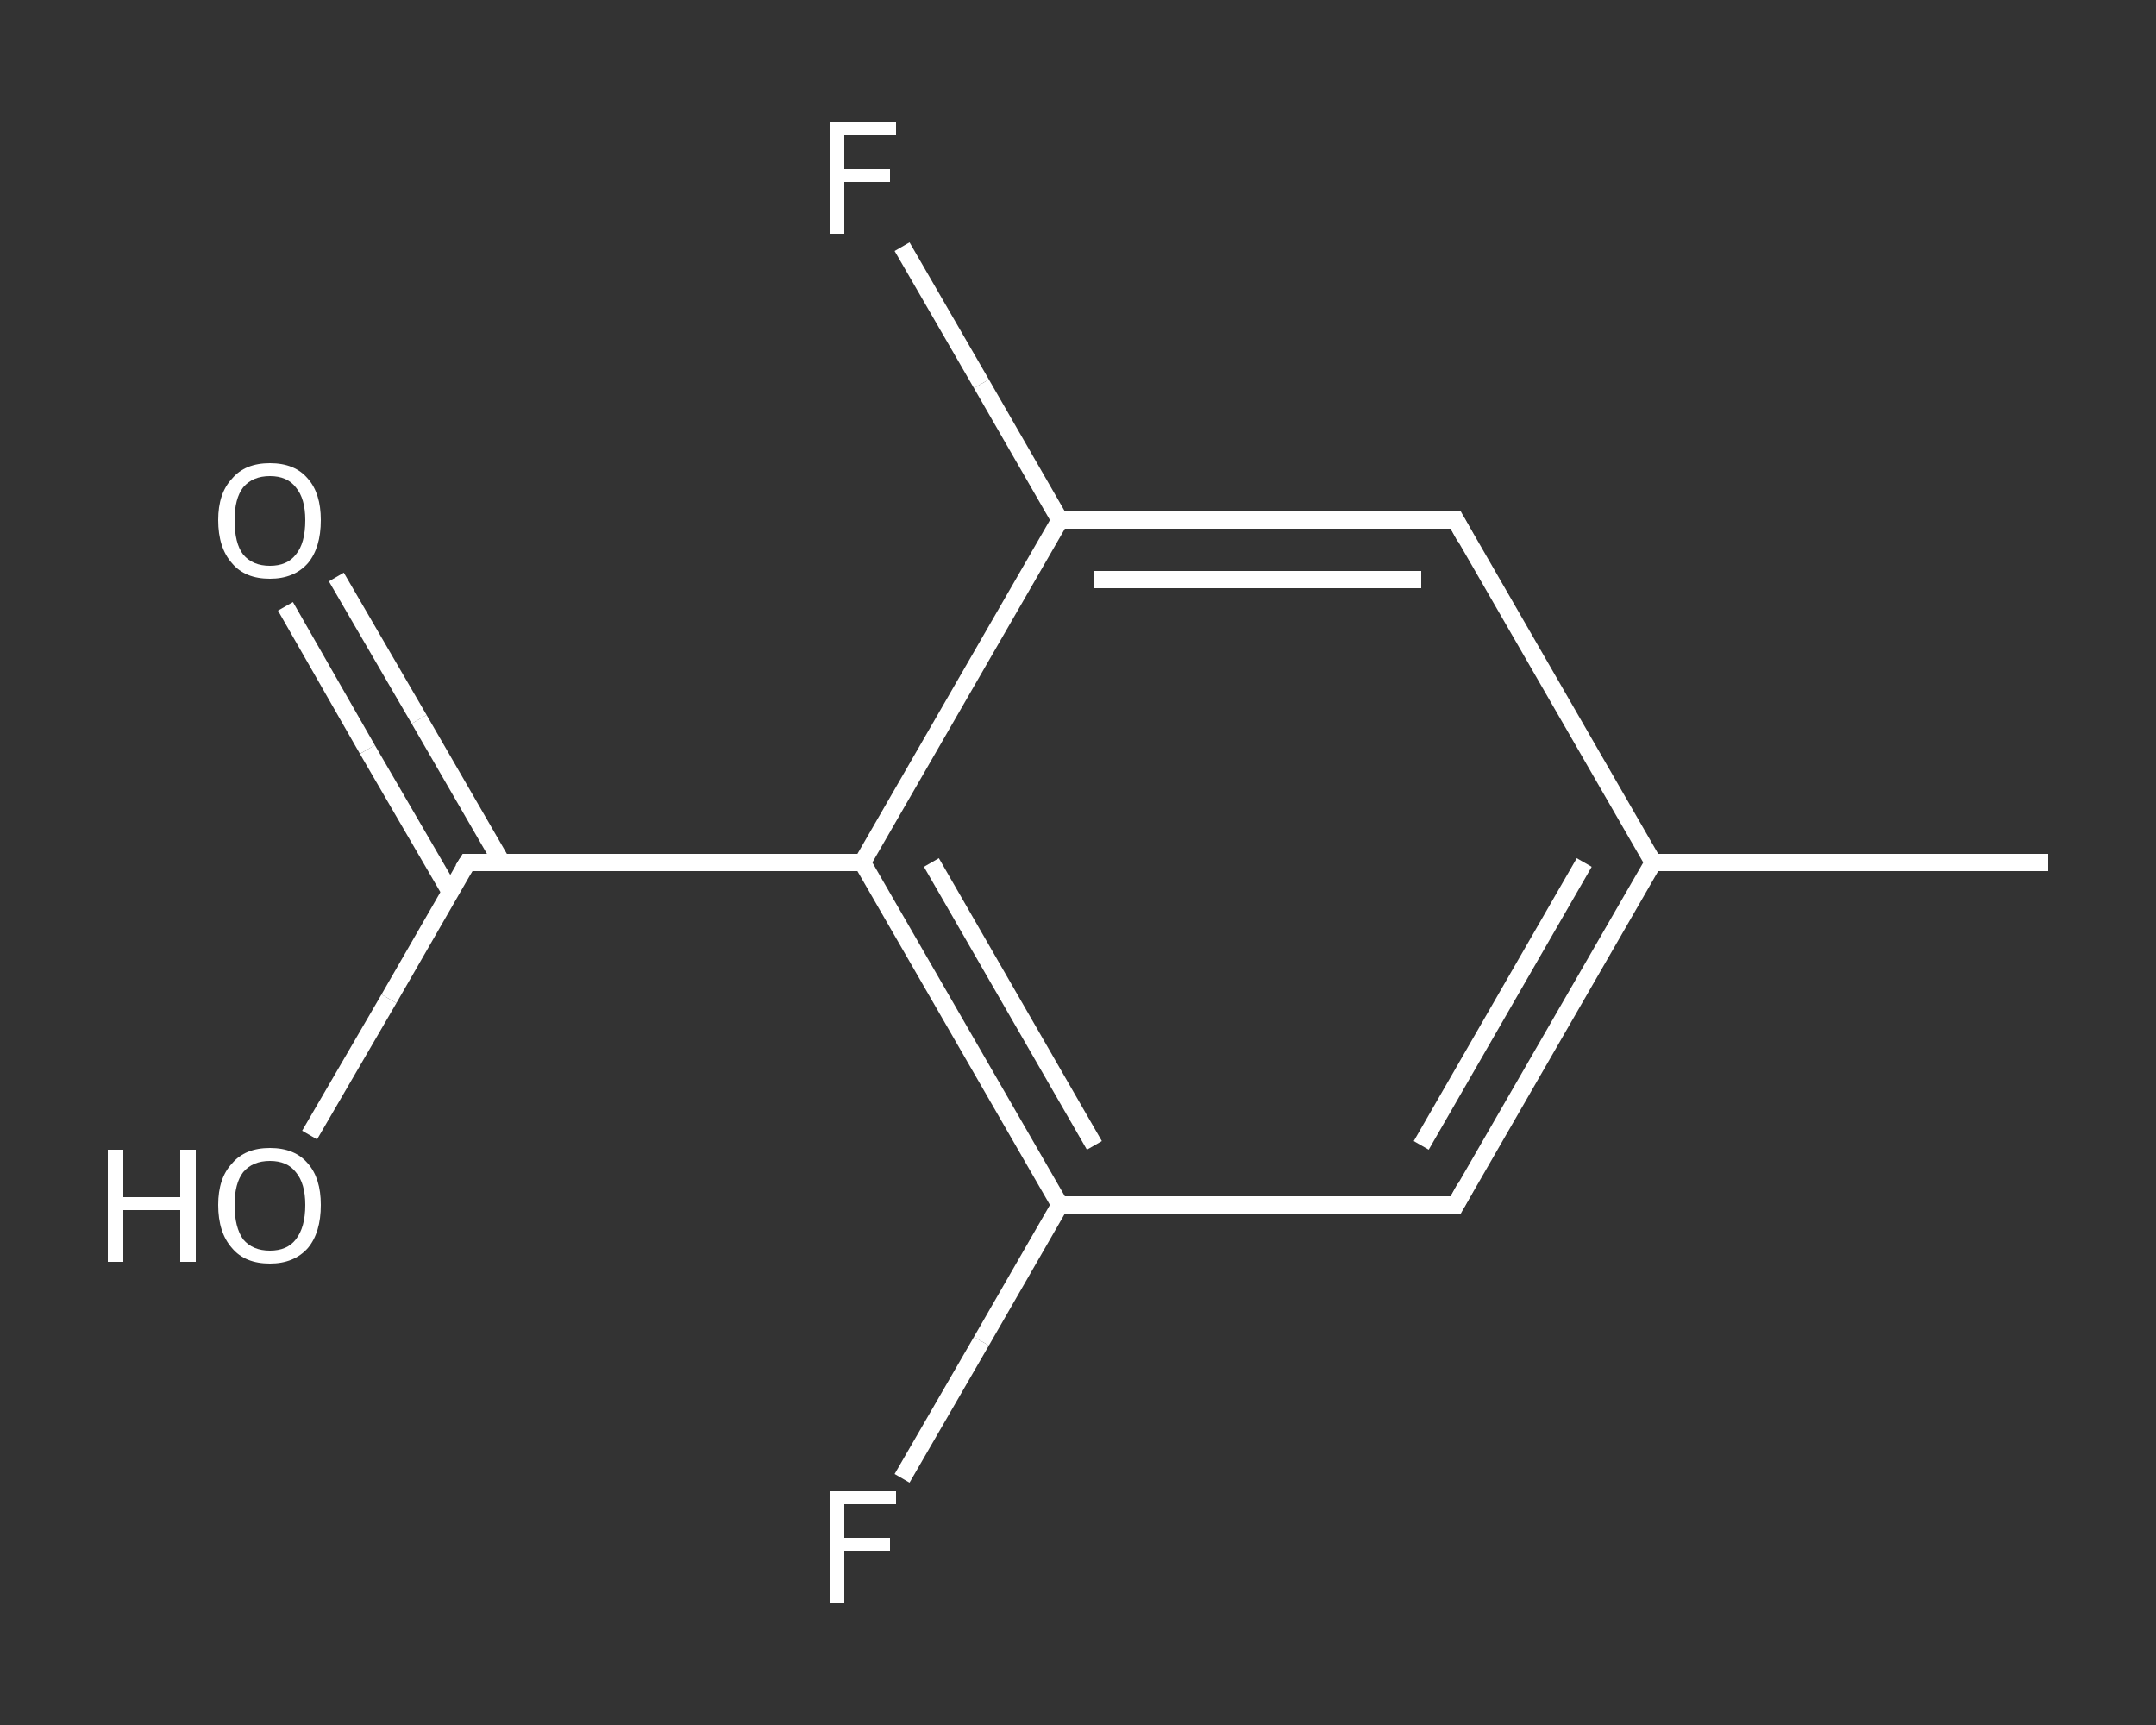 <?xml version='1.0' encoding='iso-8859-1'?>
<svg version='1.1' baseProfile='full'
              xmlns='http://www.w3.org/2000/svg'
                      xmlns:rdkit='http://www.rdkit.org/xml'
                      xmlns:xlink='http://www.w3.org/1999/xlink'
                  xml:space='preserve'
width='250px' height='200px' viewBox='0 0 250 200'>
<rect x="0" y="0" width="250" height="200" fill="#333333" stroke="none"/>
<!-- END OF HEADER -->
<rect style='opacity:1.0;fill:transparent;stroke:none' width='250.0' height='200.0' x='0.0' y='0.0'> </rect>
<path class='bond-0 atom-0 atom-1' d='M 237.5,100.0 L 191.7,100.0' style='fill:none;fill-rule:evenodd;stroke:#FFFFFF;stroke-width:2.0px;stroke-linecap:butt;stroke-linejoin:miter;stroke-opacity:1' />
<path class='bond-1 atom-1 atom-2' d='M 191.7,100.0 L 168.8,139.7' style='fill:none;fill-rule:evenodd;stroke:#FFFFFF;stroke-width:2.0px;stroke-linecap:butt;stroke-linejoin:miter;stroke-opacity:1' />
<path class='bond-1 atom-1 atom-2' d='M 183.7,100.0 L 164.8,132.8' style='fill:none;fill-rule:evenodd;stroke:#FFFFFF;stroke-width:2.0px;stroke-linecap:butt;stroke-linejoin:miter;stroke-opacity:1' />
<path class='bond-2 atom-2 atom-3' d='M 168.8,139.7 L 122.9,139.7' style='fill:none;fill-rule:evenodd;stroke:#FFFFFF;stroke-width:2.0px;stroke-linecap:butt;stroke-linejoin:miter;stroke-opacity:1' />
<path class='bond-3 atom-3 atom-4' d='M 122.9,139.7 L 113.8,155.5' style='fill:none;fill-rule:evenodd;stroke:#FFFFFF;stroke-width:2.0px;stroke-linecap:butt;stroke-linejoin:miter;stroke-opacity:1' />
<path class='bond-3 atom-3 atom-4' d='M 113.8,155.5 L 104.6,171.4' style='fill:none;fill-rule:evenodd;stroke:#FFFFFF;stroke-width:2.0px;stroke-linecap:butt;stroke-linejoin:miter;stroke-opacity:1' />
<path class='bond-4 atom-3 atom-5' d='M 122.9,139.7 L 100.0,100.0' style='fill:none;fill-rule:evenodd;stroke:#FFFFFF;stroke-width:2.0px;stroke-linecap:butt;stroke-linejoin:miter;stroke-opacity:1' />
<path class='bond-4 atom-3 atom-5' d='M 126.9,132.8 L 108.0,100.0' style='fill:none;fill-rule:evenodd;stroke:#FFFFFF;stroke-width:2.0px;stroke-linecap:butt;stroke-linejoin:miter;stroke-opacity:1' />
<path class='bond-5 atom-5 atom-6' d='M 100.0,100.0 L 54.2,100.0' style='fill:none;fill-rule:evenodd;stroke:#FFFFFF;stroke-width:2.0px;stroke-linecap:butt;stroke-linejoin:miter;stroke-opacity:1' />
<path class='bond-6 atom-6 atom-7' d='M 58.2,100.0 L 48.6,83.4' style='fill:none;fill-rule:evenodd;stroke:#FFFFFF;stroke-width:2.0px;stroke-linecap:butt;stroke-linejoin:miter;stroke-opacity:1' />
<path class='bond-6 atom-6 atom-7' d='M 48.6,83.4 L 39.0,66.9' style='fill:none;fill-rule:evenodd;stroke:#FFFFFF;stroke-width:2.0px;stroke-linecap:butt;stroke-linejoin:miter;stroke-opacity:1' />
<path class='bond-6 atom-6 atom-7' d='M 52.2,103.4 L 42.6,86.9' style='fill:none;fill-rule:evenodd;stroke:#FFFFFF;stroke-width:2.0px;stroke-linecap:butt;stroke-linejoin:miter;stroke-opacity:1' />
<path class='bond-6 atom-6 atom-7' d='M 42.6,86.9 L 33.1,70.3' style='fill:none;fill-rule:evenodd;stroke:#FFFFFF;stroke-width:2.0px;stroke-linecap:butt;stroke-linejoin:miter;stroke-opacity:1' />
<path class='bond-7 atom-6 atom-8' d='M 54.2,100.0 L 45.1,115.8' style='fill:none;fill-rule:evenodd;stroke:#FFFFFF;stroke-width:2.0px;stroke-linecap:butt;stroke-linejoin:miter;stroke-opacity:1' />
<path class='bond-7 atom-6 atom-8' d='M 45.1,115.8 L 35.9,131.6' style='fill:none;fill-rule:evenodd;stroke:#FFFFFF;stroke-width:2.0px;stroke-linecap:butt;stroke-linejoin:miter;stroke-opacity:1' />
<path class='bond-8 atom-5 atom-9' d='M 100.0,100.0 L 122.9,60.3' style='fill:none;fill-rule:evenodd;stroke:#FFFFFF;stroke-width:2.0px;stroke-linecap:butt;stroke-linejoin:miter;stroke-opacity:1' />
<path class='bond-9 atom-9 atom-10' d='M 122.9,60.3 L 113.8,44.5' style='fill:none;fill-rule:evenodd;stroke:#FFFFFF;stroke-width:2.0px;stroke-linecap:butt;stroke-linejoin:miter;stroke-opacity:1' />
<path class='bond-9 atom-9 atom-10' d='M 113.8,44.5 L 104.6,28.6' style='fill:none;fill-rule:evenodd;stroke:#FFFFFF;stroke-width:2.0px;stroke-linecap:butt;stroke-linejoin:miter;stroke-opacity:1' />
<path class='bond-10 atom-9 atom-11' d='M 122.9,60.3 L 168.8,60.3' style='fill:none;fill-rule:evenodd;stroke:#FFFFFF;stroke-width:2.0px;stroke-linecap:butt;stroke-linejoin:miter;stroke-opacity:1' />
<path class='bond-10 atom-9 atom-11' d='M 126.9,67.2 L 164.8,67.2' style='fill:none;fill-rule:evenodd;stroke:#FFFFFF;stroke-width:2.0px;stroke-linecap:butt;stroke-linejoin:miter;stroke-opacity:1' />
<path class='bond-11 atom-11 atom-1' d='M 168.8,60.3 L 191.7,100.0' style='fill:none;fill-rule:evenodd;stroke:#FFFFFF;stroke-width:2.0px;stroke-linecap:butt;stroke-linejoin:miter;stroke-opacity:1' />
<path d='M 169.9,137.7 L 168.8,139.7 L 166.5,139.7' style='fill:none;stroke:#FFFFFF;stroke-width:2.0px;stroke-linecap:butt;stroke-linejoin:miter;stroke-opacity:1;' />
<path d='M 56.5,100.0 L 54.2,100.0 L 53.7,100.8' style='fill:none;stroke:#FFFFFF;stroke-width:2.0px;stroke-linecap:butt;stroke-linejoin:miter;stroke-opacity:1;' />
<path d='M 166.5,60.3 L 168.8,60.3 L 169.9,62.3' style='fill:none;stroke:#FFFFFF;stroke-width:2.0px;stroke-linecap:butt;stroke-linejoin:miter;stroke-opacity:1;' />
<path class='atom-4' d='M 96.2 172.9
L 103.9 172.9
L 103.9 174.4
L 97.9 174.4
L 97.9 178.3
L 103.2 178.3
L 103.2 179.8
L 97.9 179.8
L 97.9 185.9
L 96.2 185.9
L 96.2 172.9
' fill='#FFFFFF'/>
<path class='atom-7' d='M 25.3 60.3
Q 25.3 57.2, 26.9 55.5
Q 28.4 53.7, 31.3 53.7
Q 34.2 53.7, 35.7 55.5
Q 37.2 57.2, 37.2 60.3
Q 37.2 63.5, 35.7 65.3
Q 34.1 67.1, 31.3 67.1
Q 28.4 67.1, 26.9 65.3
Q 25.3 63.5, 25.3 60.3
M 31.3 65.6
Q 33.3 65.6, 34.3 64.3
Q 35.4 63.0, 35.4 60.3
Q 35.4 57.8, 34.3 56.5
Q 33.3 55.2, 31.3 55.2
Q 29.3 55.2, 28.2 56.5
Q 27.2 57.8, 27.2 60.3
Q 27.2 63.0, 28.2 64.3
Q 29.3 65.6, 31.3 65.6
' fill='#FFFFFF'/>
<path class='atom-8' d='M 12.5 133.3
L 14.3 133.3
L 14.3 138.8
L 20.9 138.8
L 20.9 133.3
L 22.7 133.3
L 22.7 146.3
L 20.9 146.3
L 20.9 140.3
L 14.3 140.3
L 14.3 146.3
L 12.5 146.3
L 12.5 133.3
' fill='#FFFFFF'/>
<path class='atom-8' d='M 25.3 139.7
Q 25.3 136.6, 26.9 134.9
Q 28.4 133.1, 31.3 133.1
Q 34.2 133.1, 35.7 134.9
Q 37.2 136.6, 37.2 139.7
Q 37.2 142.9, 35.7 144.7
Q 34.1 146.5, 31.3 146.5
Q 28.4 146.5, 26.9 144.7
Q 25.3 142.9, 25.3 139.7
M 31.3 145.0
Q 33.3 145.0, 34.3 143.7
Q 35.4 142.3, 35.4 139.7
Q 35.4 137.2, 34.3 135.9
Q 33.3 134.6, 31.3 134.6
Q 29.3 134.6, 28.2 135.9
Q 27.2 137.2, 27.2 139.7
Q 27.2 142.3, 28.2 143.7
Q 29.3 145.0, 31.3 145.0
' fill='#FFFFFF'/>
<path class='atom-10' d='M 96.2 14.1
L 103.9 14.1
L 103.9 15.6
L 97.9 15.6
L 97.9 19.6
L 103.2 19.6
L 103.2 21.1
L 97.9 21.1
L 97.9 27.1
L 96.2 27.1
L 96.2 14.1
' fill='#FFFFFF'/>
</svg>
